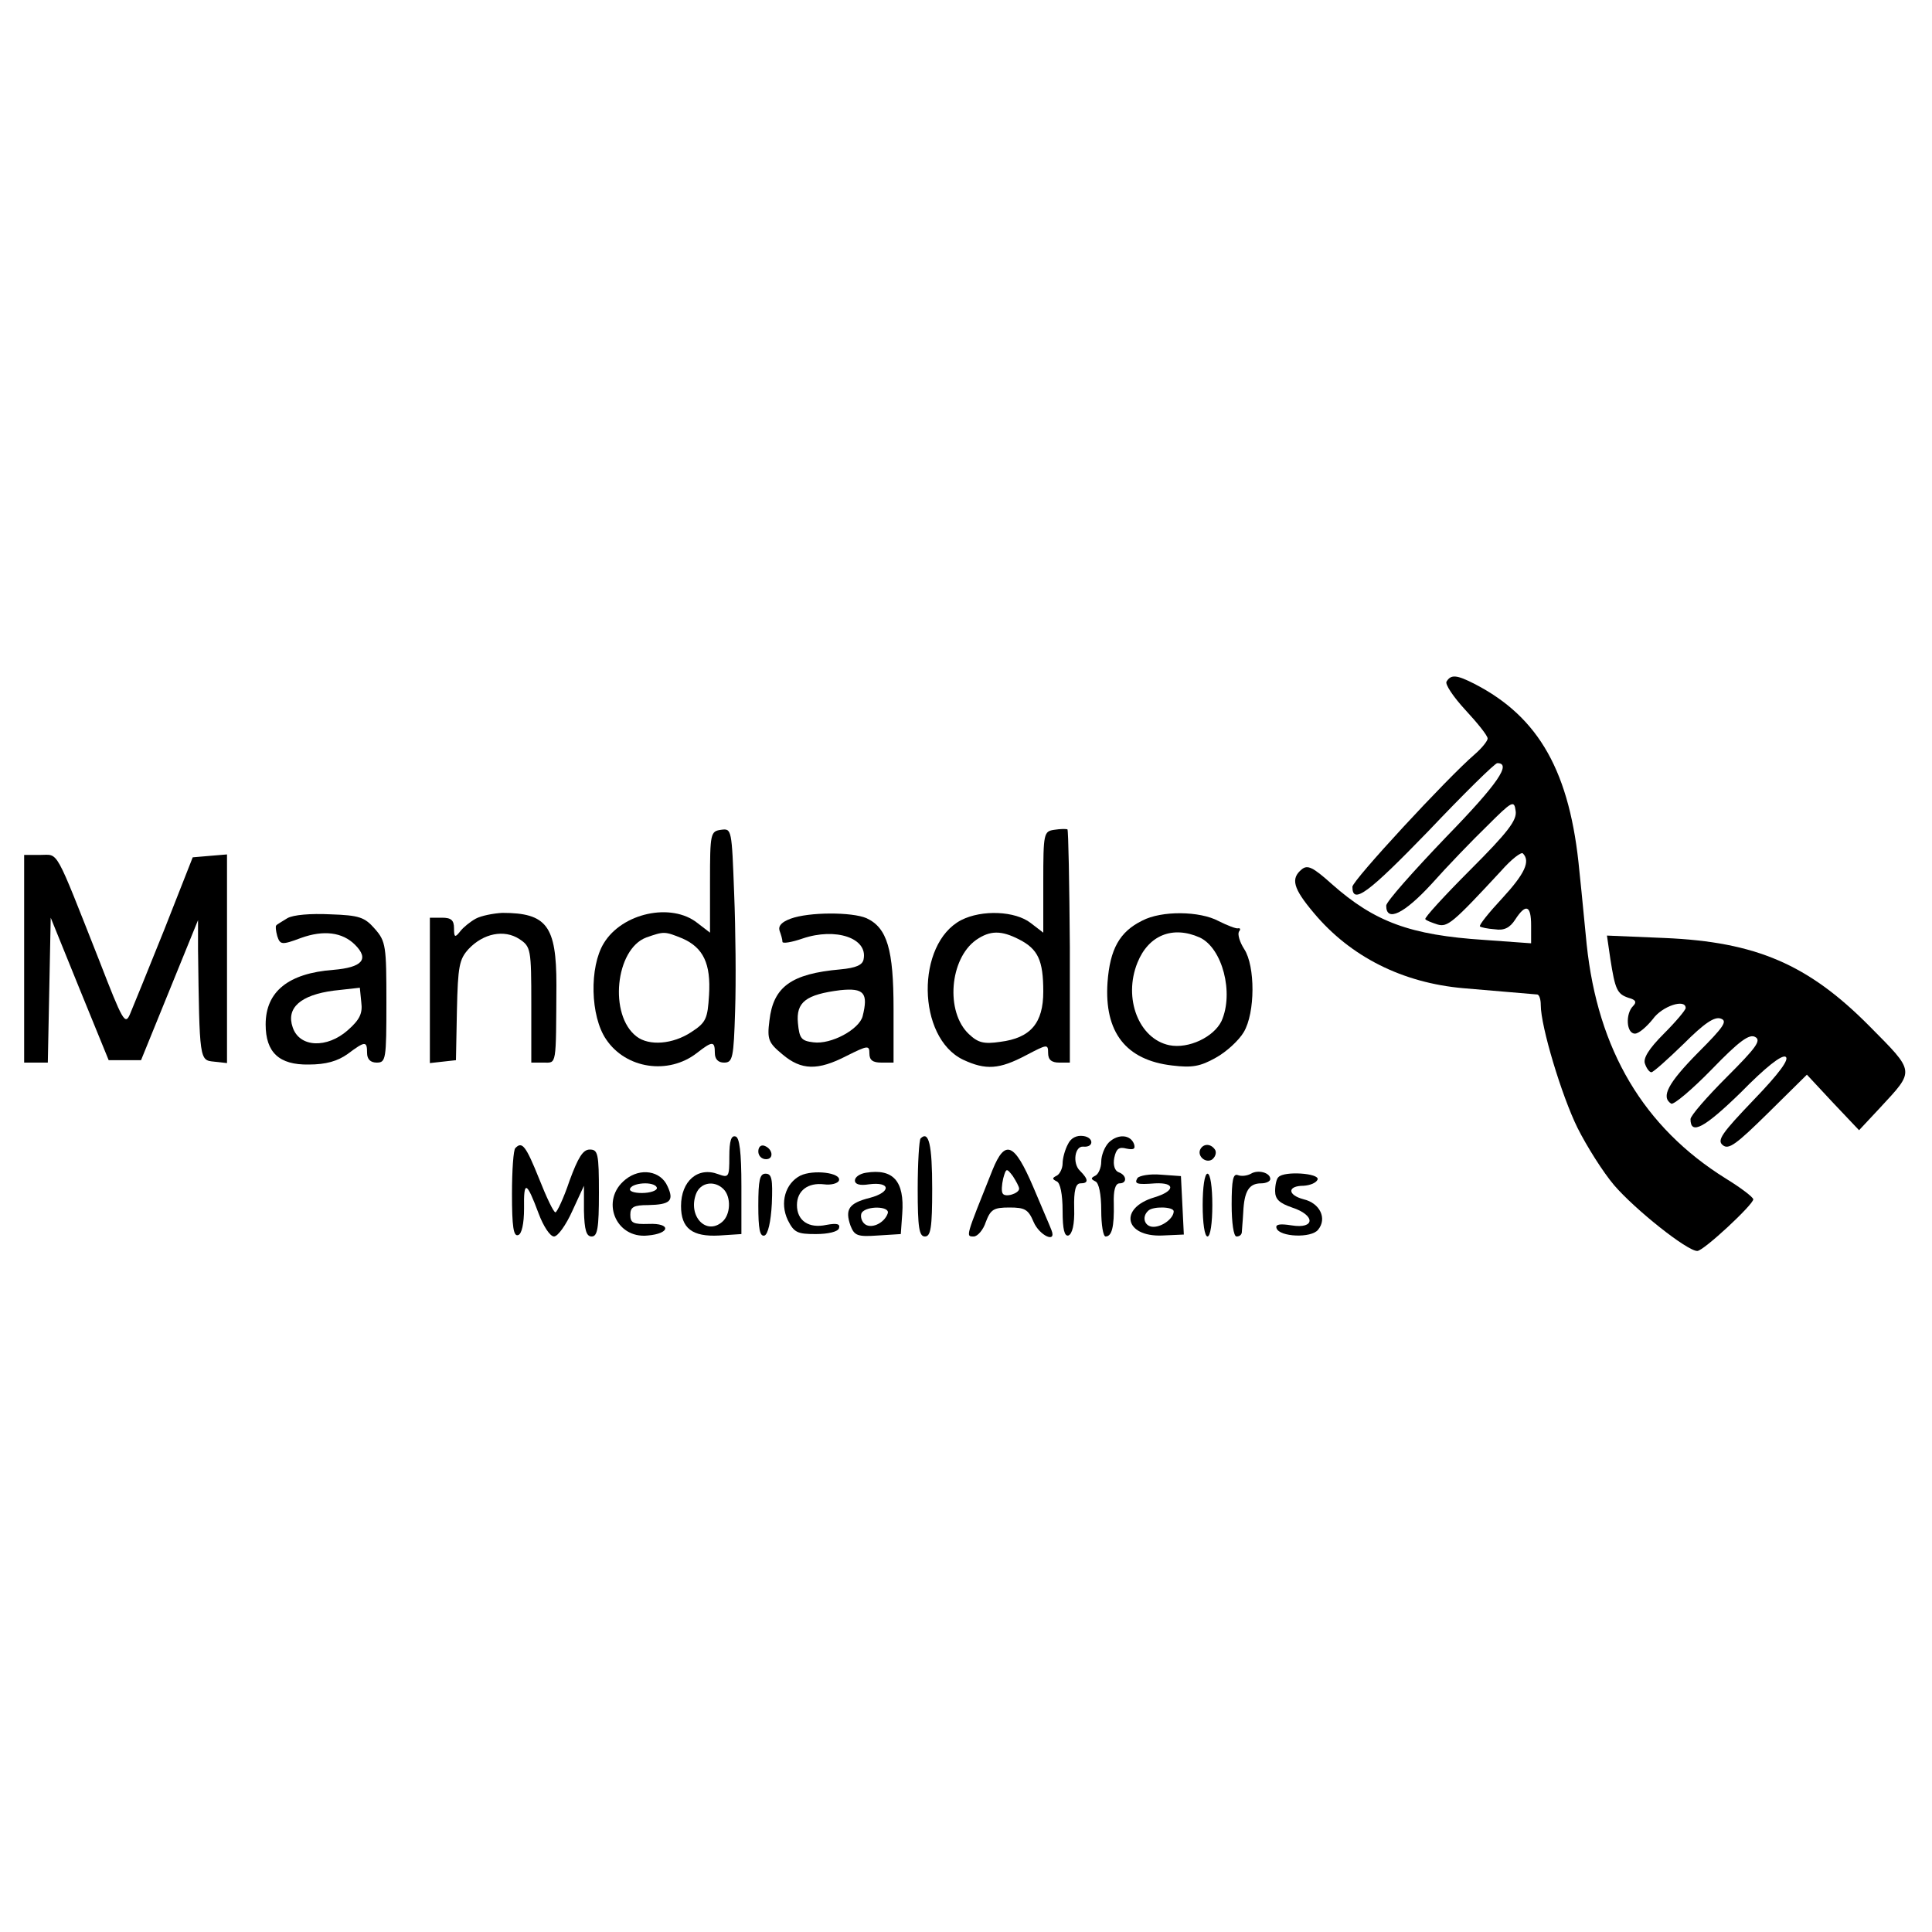 <?xml version="1.0" standalone="no"?>
<!DOCTYPE svg PUBLIC "-//W3C//DTD SVG 20010904//EN"
 "http://www.w3.org/TR/2001/REC-SVG-20010904/DTD/svg10.dtd">
<svg version="1.0" xmlns="http://www.w3.org/2000/svg"
 width="400pt" height="400pt" viewBox="0 0 400 400"
 preserveAspectRatio="xMidYMid meet">
<g transform="translate(0,400) scale(0.1,-0.1)"
fill="#000000" stroke="none">
<path d="M2995 2589 c-4 -5 14 -32 39 -59 25 -27 46 -53 46 -59 0 -5 -12 -20
-27 -33 -57 -49 -253 -261 -253 -274 0 -38 33 -13 157 115 74 78 138 141 143
141 30 0 2 -42 -106 -153 -68 -71 -124 -134 -124 -142 0 -35 37 -17 94 45 32
36 84 90 115 120 52 52 56 54 59 31 3 -19 -16 -44 -94 -122 -54 -54 -96 -100
-93 -102 2 -3 13 -7 25 -11 21 -6 31 2 132 111 21 24 42 40 45 36 16 -16 4
-42 -43 -93 -27 -29 -48 -55 -46 -58 2 -2 16 -5 31 -6 19 -3 31 3 42 20 22 34
33 30 33 -12 l0 -37 -97 7 c-153 10 -227 37 -316 116 -39 35 -50 40 -62 30
-23 -19 -18 -39 25 -90 76 -91 184 -145 310 -156 72 -6 141 -12 153 -13 4 -1
7 -10 7 -22 0 -44 43 -187 76 -254 19 -38 53 -92 76 -119 44 -51 151 -136 172
-136 13 0 116 96 116 107 -1 5 -26 24 -57 43 -170 106 -265 266 -288 485 -3
28 -9 95 -15 151 -19 205 -83 319 -217 388 -37 19 -49 20 -58 5z"/>
<path d="M1493 2282 c-22 -3 -23 -7 -23 -108 l0 -105 -26 20 c-54 43 -156 21
-194 -42 -30 -49 -28 -151 5 -199 41 -61 129 -74 188 -28 32 25 37 25 37 0 0
-13 7 -20 19 -20 18 0 20 9 23 108 2 59 1 168 -2 242 -5 133 -5 135 -27 132z
m-80 -225 c43 -19 59 -52 55 -117 -3 -49 -6 -57 -37 -77 -38 -25 -87 -29 -113
-9 -58 44 -44 181 20 205 37 13 38 13 75 -2z"/>
<path d="M2183 2282 c-22 -3 -23 -7 -23 -108 l0 -105 -26 20 c-32 25 -101 28
-144 6 -94 -49 -92 -243 4 -289 47 -22 75 -20 130 9 44 23 46 24 46 5 0 -14 7
-20 23 -20 l22 0 0 240 c-1 131 -3 241 -5 243 -3 1 -15 1 -27 -1z m-73 -227
c39 -20 50 -43 50 -108 0 -65 -26 -96 -89 -104 -34 -5 -46 -2 -65 16 -49 46
-40 156 15 195 29 20 52 20 89 1z"/>
<path d="M50 2015 l0 -215 25 0 24 0 3 150 3 150 60 -148 60 -147 34 0 33 0
59 145 59 145 0 -60 c3 -231 3 -230 33 -233 l27 -3 0 216 0 216 -36 -3 -35 -3
-59 -150 c-33 -82 -65 -161 -71 -175 -10 -23 -15 -14 -63 110 -94 238 -84 220
-122 220 l-34 0 0 -215z"/>
<path d="M595 2099 c-11 -7 -22 -13 -23 -15 -2 -1 -1 -11 2 -22 6 -18 9 -19
49 -4 47 17 86 12 112 -14 30 -30 15 -47 -45 -52 -93 -7 -140 -45 -140 -113 0
-58 28 -84 89 -83 36 0 60 7 81 22 36 27 40 27 40 2 0 -13 7 -20 20 -20 19 0
20 7 20 124 0 117 -1 127 -24 153 -21 24 -32 28 -92 30 -41 2 -77 -1 -89 -8z
m125 -232 c-43 -38 -100 -36 -114 6 -14 40 16 67 85 76 l54 6 3 -30 c3 -23 -3
-36 -28 -58z"/>
<path d="M985 2098 c-11 -6 -26 -18 -32 -26 -11 -14 -13 -13 -13 6 0 17 -6 22
-25 22 l-25 0 0 -151 0 -150 27 3 27 3 2 103 c2 92 5 106 24 127 31 33 74 41
105 21 24 -16 25 -20 25 -136 l0 -120 25 0 c28 0 26 -10 27 161 0 122 -20 149
-112 149 -19 -1 -44 -6 -55 -12z"/>
<path d="M1637 2098 c-19 -7 -26 -15 -23 -25 3 -8 6 -18 6 -23 0 -4 19 -1 42
7 68 23 135 1 126 -43 -2 -12 -16 -18 -48 -21 -102 -9 -139 -36 -147 -106 -5
-39 -2 -46 27 -70 39 -33 73 -34 133 -3 44 22 47 22 47 5 0 -14 7 -19 25 -19
l25 0 0 111 c0 123 -13 168 -56 188 -30 13 -119 13 -157 -1z m149 -202 c-7
-27 -65 -59 -102 -54 -25 3 -29 8 -32 40 -4 43 16 59 88 68 49 5 58 -6 46 -54z"/>
<path d="M2365 2094 c-47 -23 -67 -59 -72 -128 -7 -103 38 -161 134 -172 41
-5 58 -2 90 16 22 12 48 36 58 53 24 40 24 137 1 172 -9 14 -14 30 -11 36 4 5
3 8 -2 7 -4 -1 -22 6 -40 15 -39 21 -118 22 -158 1z m119 -35 c47 -22 71 -115
45 -173 -16 -33 -68 -58 -108 -50 -63 13 -96 97 -66 171 23 57 73 77 129 52z"/>
<path d="M3334 2015 c10 -64 14 -73 38 -81 15 -4 17 -9 9 -17 -16 -16 -14 -57
4 -57 8 0 24 14 37 30 19 27 68 43 68 23 0 -4 -20 -28 -45 -53 -32 -32 -44
-52 -39 -63 3 -9 9 -17 13 -17 4 0 34 27 67 59 43 43 64 57 77 52 14 -5 6 -17
-48 -71 -61 -62 -77 -91 -55 -105 5 -3 43 29 84 71 57 59 78 74 90 67 13 -7 2
-22 -59 -83 -41 -41 -75 -80 -75 -87 0 -34 29 -18 104 55 51 52 85 79 93 74 8
-5 -13 -34 -66 -89 -66 -69 -77 -84 -64 -94 12 -10 28 2 94 67 l80 79 54 -58
54 -57 43 46 c73 79 74 73 -22 170 -126 127 -234 174 -424 182 l-119 5 7 -48z"/>
<path d="M1510 1606 c0 -43 -1 -45 -23 -37 -42 16 -77 -14 -77 -66 0 -46 23
-64 79 -61 l46 3 0 99 c0 71 -4 101 -12 103 -9 3 -13 -9 -13 -41z m-12 -68
c16 -16 15 -53 -3 -68 -33 -28 -71 12 -54 58 9 24 38 29 57 10z"/>
<path d="M1906 1643 c-3 -3 -6 -51 -6 -105 0 -80 3 -98 15 -98 12 0 15 18 15
99 0 91 -7 121 -24 104z"/>
<path d="M2211 1631 c-6 -11 -11 -29 -11 -40 0 -10 -6 -22 -12 -25 -10 -5 -10
-7 0 -12 7 -3 12 -26 12 -61 0 -39 4 -53 12 -51 8 3 13 23 12 56 -1 37 3 52
13 52 17 0 17 8 -1 26 -16 15 -11 52 7 50 22 -2 22 19 0 22 -14 2 -26 -4 -32
-17z"/>
<path d="M2296 1635 c-9 -9 -16 -27 -16 -40 0 -13 -6 -26 -12 -29 -10 -5 -10
-7 0 -12 7 -3 12 -26 12 -60 0 -30 4 -54 9 -54 13 0 18 20 17 68 -1 27 3 42
12 42 16 0 15 17 -2 23 -8 3 -12 15 -9 30 4 19 10 23 25 19 15 -3 19 -1 16 9
-7 20 -33 22 -52 4z"/>
<path d="M1067 1623 c-4 -3 -7 -46 -7 -95 0 -67 3 -89 13 -85 7 2 12 23 12 55
-1 59 5 57 30 -10 10 -27 24 -48 32 -48 8 0 25 24 38 53 l24 52 0 -52 c1 -40
5 -53 16 -53 12 0 15 17 15 90 0 82 -2 90 -19 90 -14 0 -24 -16 -42 -65 -12
-36 -26 -65 -29 -65 -4 0 -19 32 -34 70 -27 67 -35 78 -49 63z"/>
<path d="M1570 1616 c0 -9 7 -16 16 -16 17 0 14 22 -4 28 -7 2 -12 -3 -12 -12z"/>
<path d="M2486 1622 c-9 -14 9 -31 23 -23 7 5 10 14 7 20 -8 13 -23 14 -30 3z"/>
<path d="M2055 1578 c-56 -140 -56 -138 -39 -138 8 0 20 14 25 30 10 26 16 30
49 30 32 0 39 -4 50 -30 12 -28 48 -45 37 -17 -2 6 -20 47 -38 90 -39 91 -58
99 -84 35z m55 -39 c0 -10 -29 -19 -34 -10 -3 4 -2 18 1 31 6 22 7 22 20 5 7
-11 13 -22 13 -26z"/>
<path d="M1295 1558 c-53 -42 -21 -123 46 -116 47 4 49 26 2 24 -32 -1 -38 2
-38 19 0 16 7 20 37 20 46 1 54 9 40 39 -14 32 -56 39 -87 14z m65 -18 c0 -5
-14 -10 -31 -10 -17 0 -28 4 -24 10 3 6 17 10 31 10 13 0 24 -4 24 -10z"/>
<path d="M1657 1566 c-31 -16 -43 -56 -26 -92 13 -26 20 -29 58 -29 26 0 46 5
48 12 3 9 -4 11 -26 7 -37 -8 -61 9 -61 41 0 30 23 47 56 43 15 -2 29 2 31 8
5 16 -53 23 -80 10z"/>
<path d="M1793 1572 c-13 -2 -23 -9 -23 -16 0 -8 10 -11 29 -8 45 6 47 -16 2
-28 -44 -11 -52 -24 -40 -58 8 -20 14 -23 56 -20 l48 3 3 42 c5 68 -19 94 -75
85z m45 -84 c-7 -21 -36 -34 -49 -21 -6 6 -8 16 -5 22 10 15 59 14 54 -1z"/>
<path d="M2590 1570 c-7 -4 -19 -6 -27 -3 -10 4 -13 -10 -13 -61 0 -37 4 -66
10 -66 6 0 10 3 11 8 0 4 2 23 3 42 2 44 12 60 37 60 10 0 19 4 19 9 0 13 -25
20 -40 11z"/>
<path d="M1570 1504 c0 -48 3 -65 13 -62 7 3 13 28 15 66 2 51 0 62 -13 62
-12 0 -15 -13 -15 -66z"/>
<path d="M2355 1561 c-7 -12 -2 -14 37 -11 42 2 41 -16 -2 -29 -74 -22 -62
-82 16 -79 l45 2 -3 61 -3 60 -42 3 c-22 2 -44 -2 -48 -7z m75 -69 c0 -14 -23
-32 -42 -32 -18 0 -25 20 -11 33 9 10 53 9 53 -1z"/>
<path d="M2490 1505 c0 -37 4 -65 10 -65 6 0 10 28 10 65 0 37 -4 65 -10 65
-6 0 -10 -28 -10 -65z"/>
<path d="M2647 1563 c-4 -3 -7 -16 -7 -29 0 -17 9 -25 35 -34 49 -16 48 -45
-1 -37 -25 4 -34 2 -31 -6 6 -18 72 -21 86 -3 19 23 4 55 -30 63 -34 9 -34 28
0 28 14 1 26 6 29 13 4 13 -69 18 -81 5z"/>
</g>
</svg>
